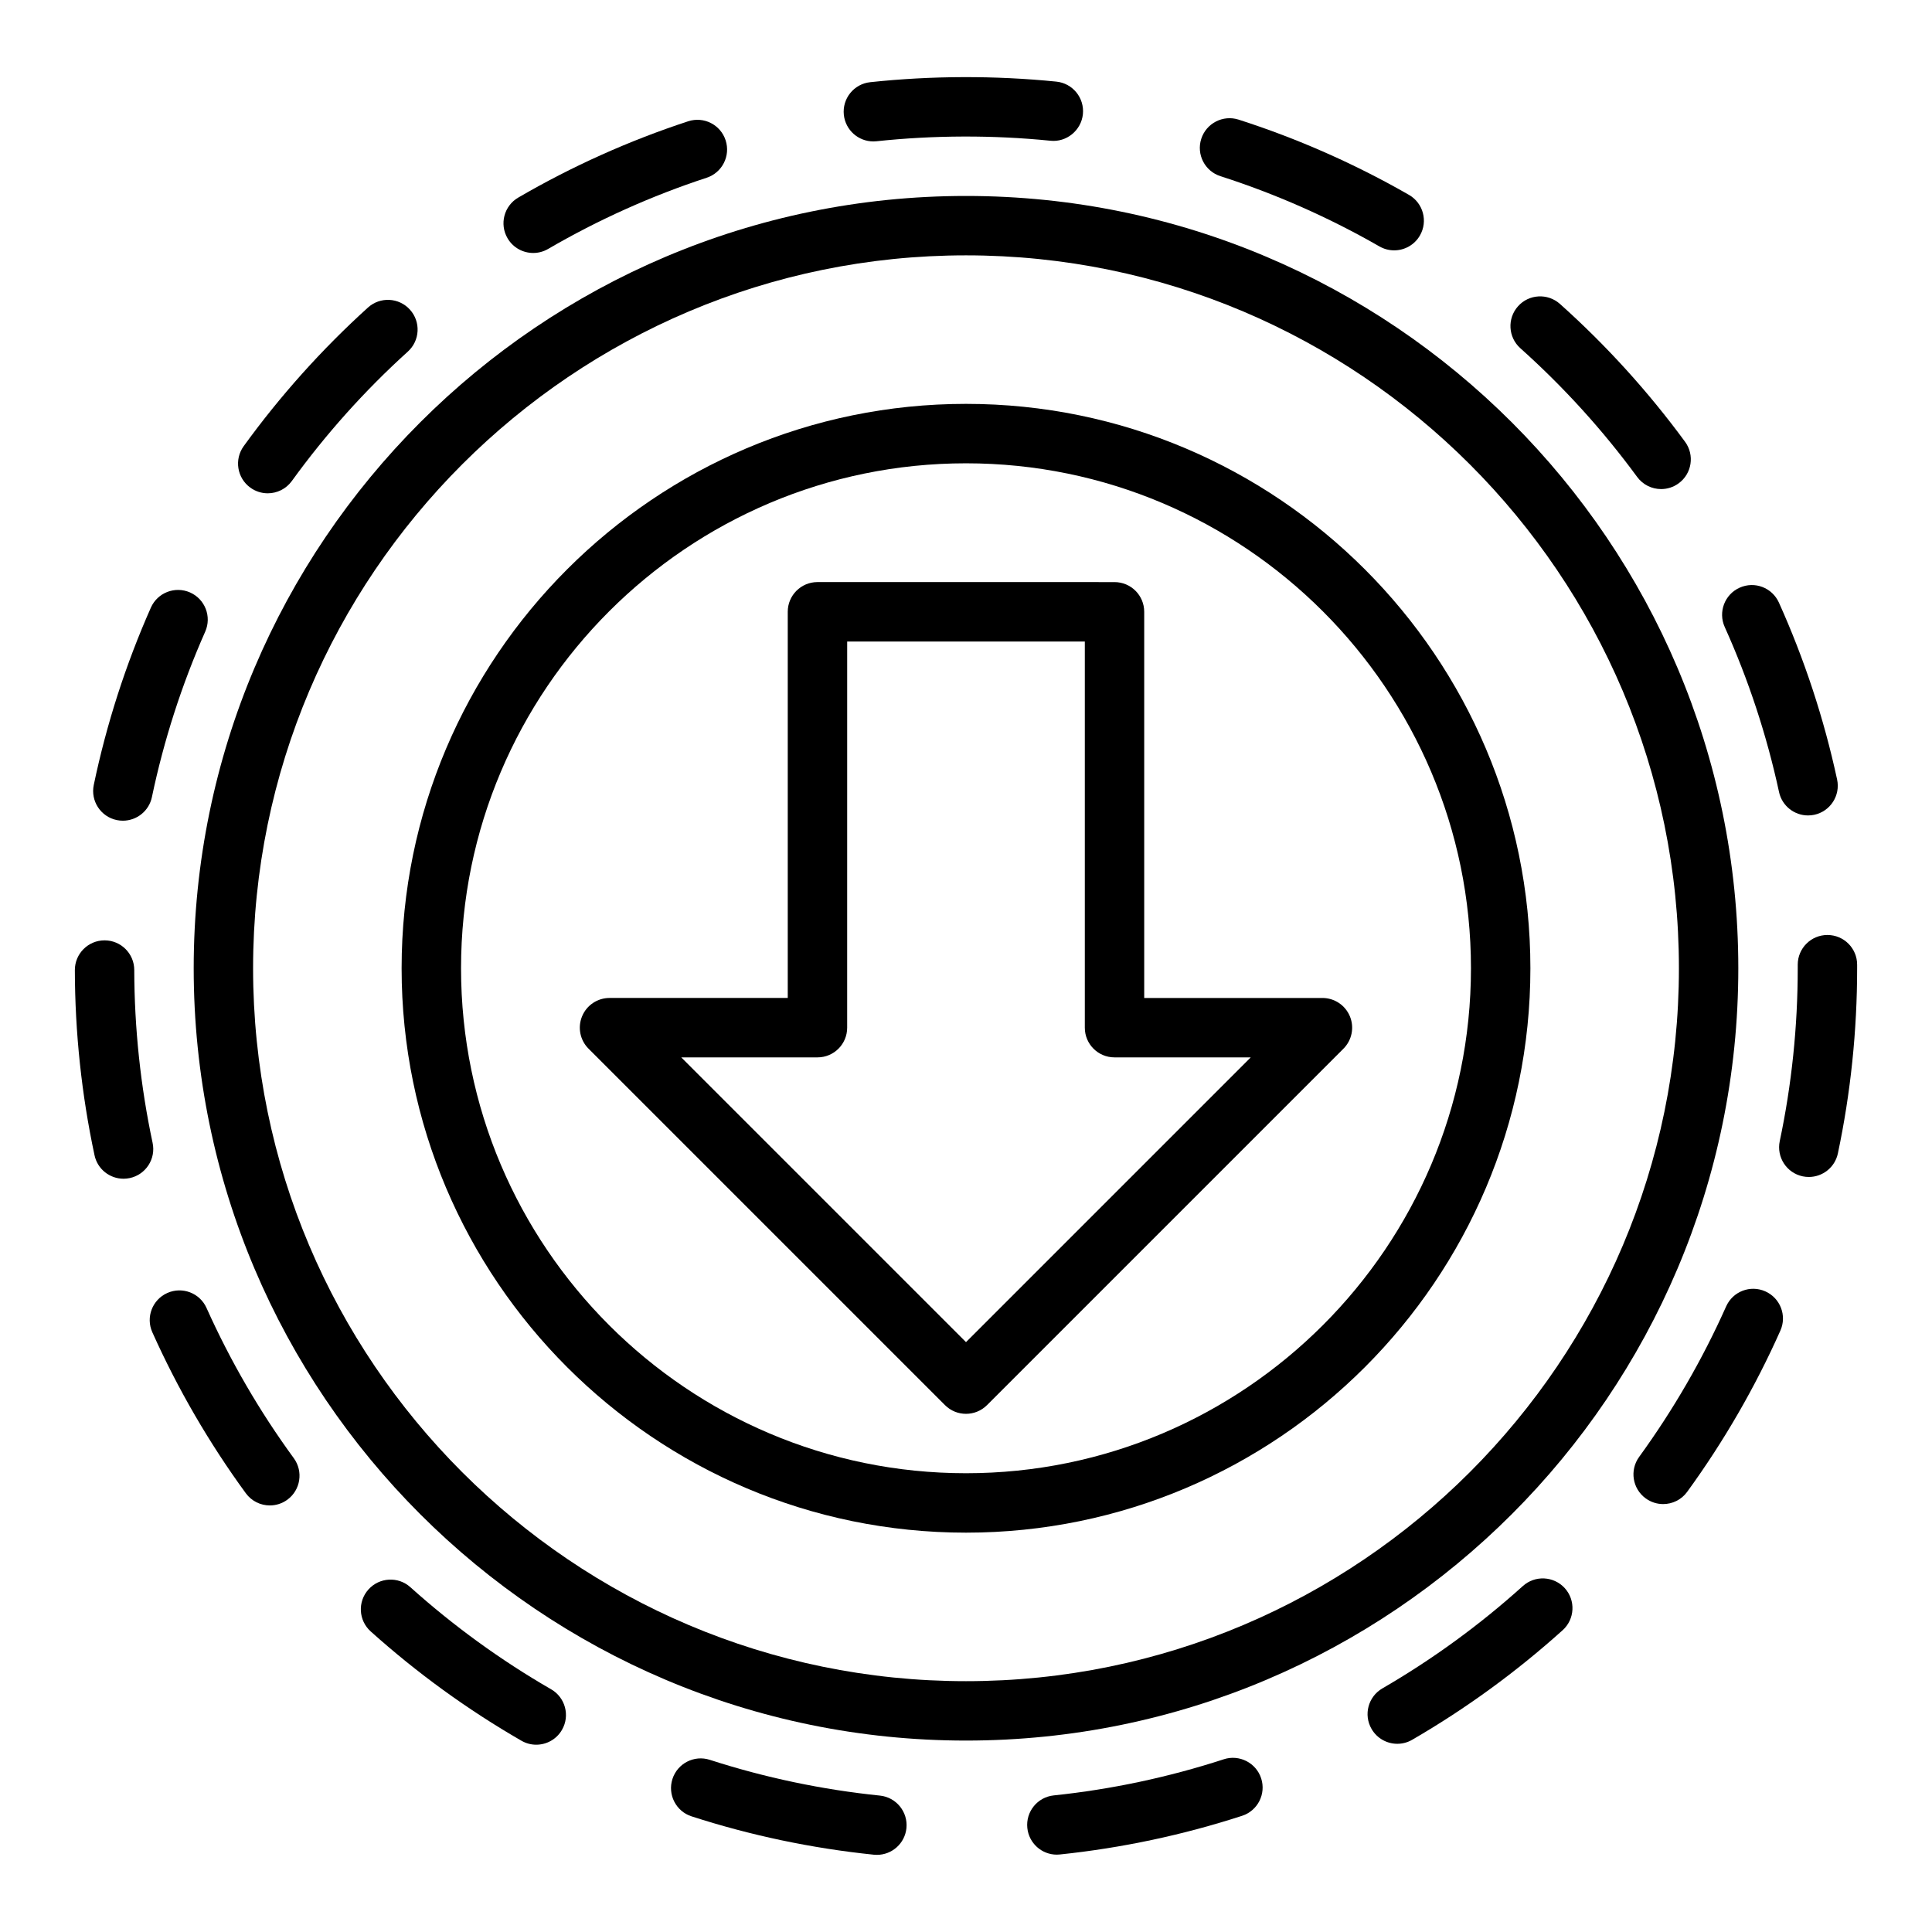 <?xml version="1.0" encoding="UTF-8"?>
<!-- Uploaded to: SVG Repo, www.svgrepo.com, Generator: SVG Repo Mixer Tools -->
<svg fill="#000000" width="800px" height="800px" version="1.1" viewBox="144 144 512 512" xmlns="http://www.w3.org/2000/svg">
 <g>
  <path d="m214.95 274.73c2.438 0 4.844-1.129 6.387-3.254 9.012-12.453 19.348-23.992 30.742-34.297 3.223-2.918 3.477-7.898 0.555-11.121-2.914-3.227-7.894-3.473-11.117-0.559-12.199 11.043-23.285 23.406-32.941 36.742-2.543 3.523-1.762 8.445 1.77 10.992 1.391 1.012 3.004 1.496 4.606 1.496z"/>
  <path d="m174.94 361.33c0.547 0.109 1.094 0.164 1.625 0.164 3.644 0 6.918-2.547 7.695-6.262 3.152-15.043 7.902-29.793 14.121-43.832 1.762-3.973-0.031-8.625-4.004-10.387-3.988-1.762-8.625 0.039-10.387 4.004-6.672 15.047-11.762 30.859-15.137 46.988-0.895 4.262 1.836 8.434 6.086 9.324z"/>
  <path d="m467.43 190.69c14.605 4.688 28.781 10.949 42.121 18.609 1.238 0.711 2.582 1.047 3.914 1.047 2.731 0 5.383-1.418 6.836-3.953 2.168-3.769 0.859-8.582-2.906-10.746-14.297-8.207-29.488-14.918-45.148-19.945-4.129-1.32-8.57 0.945-9.902 5.09-1.332 4.137 0.949 8.57 5.086 9.898z"/>
  <path d="m615.46 353.89c0.801 3.691 4.059 6.211 7.688 6.211 0.555 0 1.105-0.059 1.668-0.176 4.25-0.918 6.949-5.109 6.035-9.355-3.477-16.105-8.664-31.875-15.422-46.879-1.793-3.965-6.418-5.738-10.418-3.945-3.961 1.785-5.727 6.445-3.945 10.41 6.309 13.996 11.148 28.707 14.395 43.734z"/>
  <path d="m577.86 270.39c1.547 2.102 3.938 3.219 6.359 3.219 1.613 0 3.242-0.496 4.644-1.523 3.512-2.57 4.266-7.5 1.699-11.004-9.727-13.262-20.879-25.559-33.156-36.535-3.242-2.898-8.227-2.625-11.117 0.617-2.898 3.242-2.621 8.215 0.613 11.113 11.465 10.258 21.879 21.734 30.957 34.113z"/>
  <path d="m198.73 490.62c-1.777-3.965-6.426-5.742-10.402-3.961-3.965 1.777-5.742 6.434-3.961 10.402 6.727 15.008 15.059 29.359 24.777 42.664 1.547 2.113 3.938 3.231 6.367 3.231 1.605 0 3.238-0.492 4.637-1.516 3.512-2.566 4.273-7.488 1.715-11-9.07-12.414-16.852-25.816-23.133-39.82z"/>
  <path d="m375.45 181.48c0.277 0 0.562-0.016 0.844-0.047 15.176-1.617 30.844-1.668 46.07-0.137 4.258 0.461 8.18-2.727 8.617-7.047 0.43-4.328-2.723-8.188-7.051-8.621-16.297-1.633-33.039-1.586-49.316 0.152-4.32 0.461-7.449 4.34-6.988 8.66 0.438 4.043 3.848 7.039 7.824 7.039z"/>
  <path d="m285.31 211.04c1.344 0 2.707-0.344 3.953-1.07 13.309-7.746 27.438-14.09 42.004-18.863 4.129-1.352 6.379-5.801 5.027-9.934-1.344-4.125-5.766-6.387-9.934-5.027-15.613 5.117-30.758 11.914-45.02 20.219-3.758 2.188-5.027 7.008-2.844 10.762 1.461 2.516 4.098 3.914 6.812 3.914z"/>
  <path d="m184.44 446.86c-3.191-14.969-4.828-30.375-4.859-45.801-0.008-4.344-3.527-7.856-7.871-7.856h-0.016c-4.344 0.008-7.863 3.539-7.856 7.887 0.031 16.516 1.785 33.023 5.211 49.059 0.785 3.699 4.051 6.227 7.688 6.227 0.547 0 1.098-0.055 1.652-0.176 4.25-0.906 6.965-5.09 6.051-9.34z"/>
  <path d="m290.04 591.67c-13.293-7.664-25.836-16.766-37.285-27.043-3.215-2.906-8.211-2.637-11.117 0.602s-2.637 8.211 0.602 11.117c12.262 11.008 25.699 20.758 39.945 28.965 1.238 0.715 2.582 1.055 3.922 1.055 2.723 0 5.375-1.414 6.828-3.945 2.172-3.762 0.875-8.582-2.894-10.75z"/>
  <path d="m611.84 486.23c-3.988-1.785-8.625 0.016-10.395 3.981-6.242 14-14 27.414-23.055 39.883-2.559 3.512-1.777 8.441 1.738 10.992 1.398 1.016 3.012 1.508 4.621 1.508 2.438 0 4.836-1.121 6.371-3.242 9.711-13.352 18.02-27.73 24.699-42.727 1.777-3.977-0.016-8.625-3.981-10.395z"/>
  <path d="m468.3 610.23c-14.598 4.75-29.75 7.973-45.035 9.57-4.328 0.445-7.465 4.32-7.012 8.641 0.422 4.051 3.836 7.059 7.816 7.059 0.27 0 0.547-0.016 0.824-0.047 16.383-1.707 32.625-5.16 48.277-10.246 4.137-1.344 6.394-5.789 5.051-9.926-1.34-4.129-5.809-6.402-9.922-5.051z"/>
  <path d="m628.29 391.78c-4.352 0-7.871 3.523-7.871 7.871v0.949c0 15.445-1.605 30.859-4.766 45.809-0.898 4.25 1.82 8.434 6.074 9.332 0.555 0.117 1.098 0.168 1.637 0.168 3.644 0 6.91-2.535 7.695-6.242 3.387-16.016 5.102-32.527 5.102-49.066v-0.949c0-4.348-3.523-7.871-7.871-7.871z"/>
  <path d="m547.57 564.32c-11.422 10.301-23.945 19.426-37.223 27.121-3.766 2.184-5.051 6.996-2.867 10.754 1.461 2.523 4.106 3.93 6.82 3.93 1.336 0 2.699-0.34 3.938-1.062 14.23-8.242 27.645-18.02 39.883-29.043 3.231-2.914 3.484-7.894 0.578-11.125-2.934-3.234-7.898-3.481-11.129-0.574z"/>
  <path d="m377.18 619.85c-15.289-1.566-30.449-4.75-45.062-9.473-4.16-1.344-8.57 0.938-9.91 5.066-1.336 4.137 0.93 8.578 5.066 9.91 15.66 5.066 31.91 8.48 48.309 10.164 0.27 0.023 0.539 0.039 0.809 0.039 3.988 0 7.41-3.012 7.824-7.074 0.434-4.32-2.707-8.188-7.035-8.633z"/>
  <path d="m604.67 400.6c0-112.86-91.812-204.67-204.67-204.67s-204.67 91.816-204.67 204.67c0 112.86 91.812 204.67 204.67 204.67 112.86 0.004 204.67-91.809 204.67-204.67zm-204.67 188.93c-104.17 0-188.93-84.754-188.93-188.93 0-104.17 84.754-188.93 188.93-188.93 104.17 0 188.93 84.754 188.93 188.93 0 104.18-84.754 188.93-188.93 188.93z"/>
  <path d="m400 251.03c-82.473 0-149.57 67.098-149.57 149.57 0 82.473 67.098 149.57 149.57 149.57s149.57-67.098 149.57-149.57c-0.004-82.473-67.102-149.57-149.57-149.57zm0 283.39c-73.793 0-133.82-60.031-133.82-133.82 0-73.793 60.031-133.82 133.82-133.82s133.82 60.031 133.82 133.82c0 73.793-60.031 133.82-133.82 133.82z"/>
  <path d="m501.73 413.33c-1.215-2.941-4.09-4.856-7.273-4.856h-47.23v-102.34c0-4.348-3.519-7.871-7.871-7.871l-78.723-0.004c-4.352 0-7.871 3.523-7.871 7.871v102.34h-47.23c-3.184 0-6.059 1.914-7.273 4.859-1.223 2.945-0.547 6.328 1.707 8.578l94.465 94.465c1.535 1.539 3.551 2.309 5.566 2.309s4.027-0.77 5.566-2.305l94.465-94.465c2.25-2.254 2.926-5.637 1.703-8.582zm-101.73 86.348-75.461-75.461h36.098c4.352 0 7.871-3.519 7.871-7.871l0.004-102.34h62.977v102.34c0 4.352 3.519 7.871 7.871 7.871h36.102z"/>
 </g>
</svg>